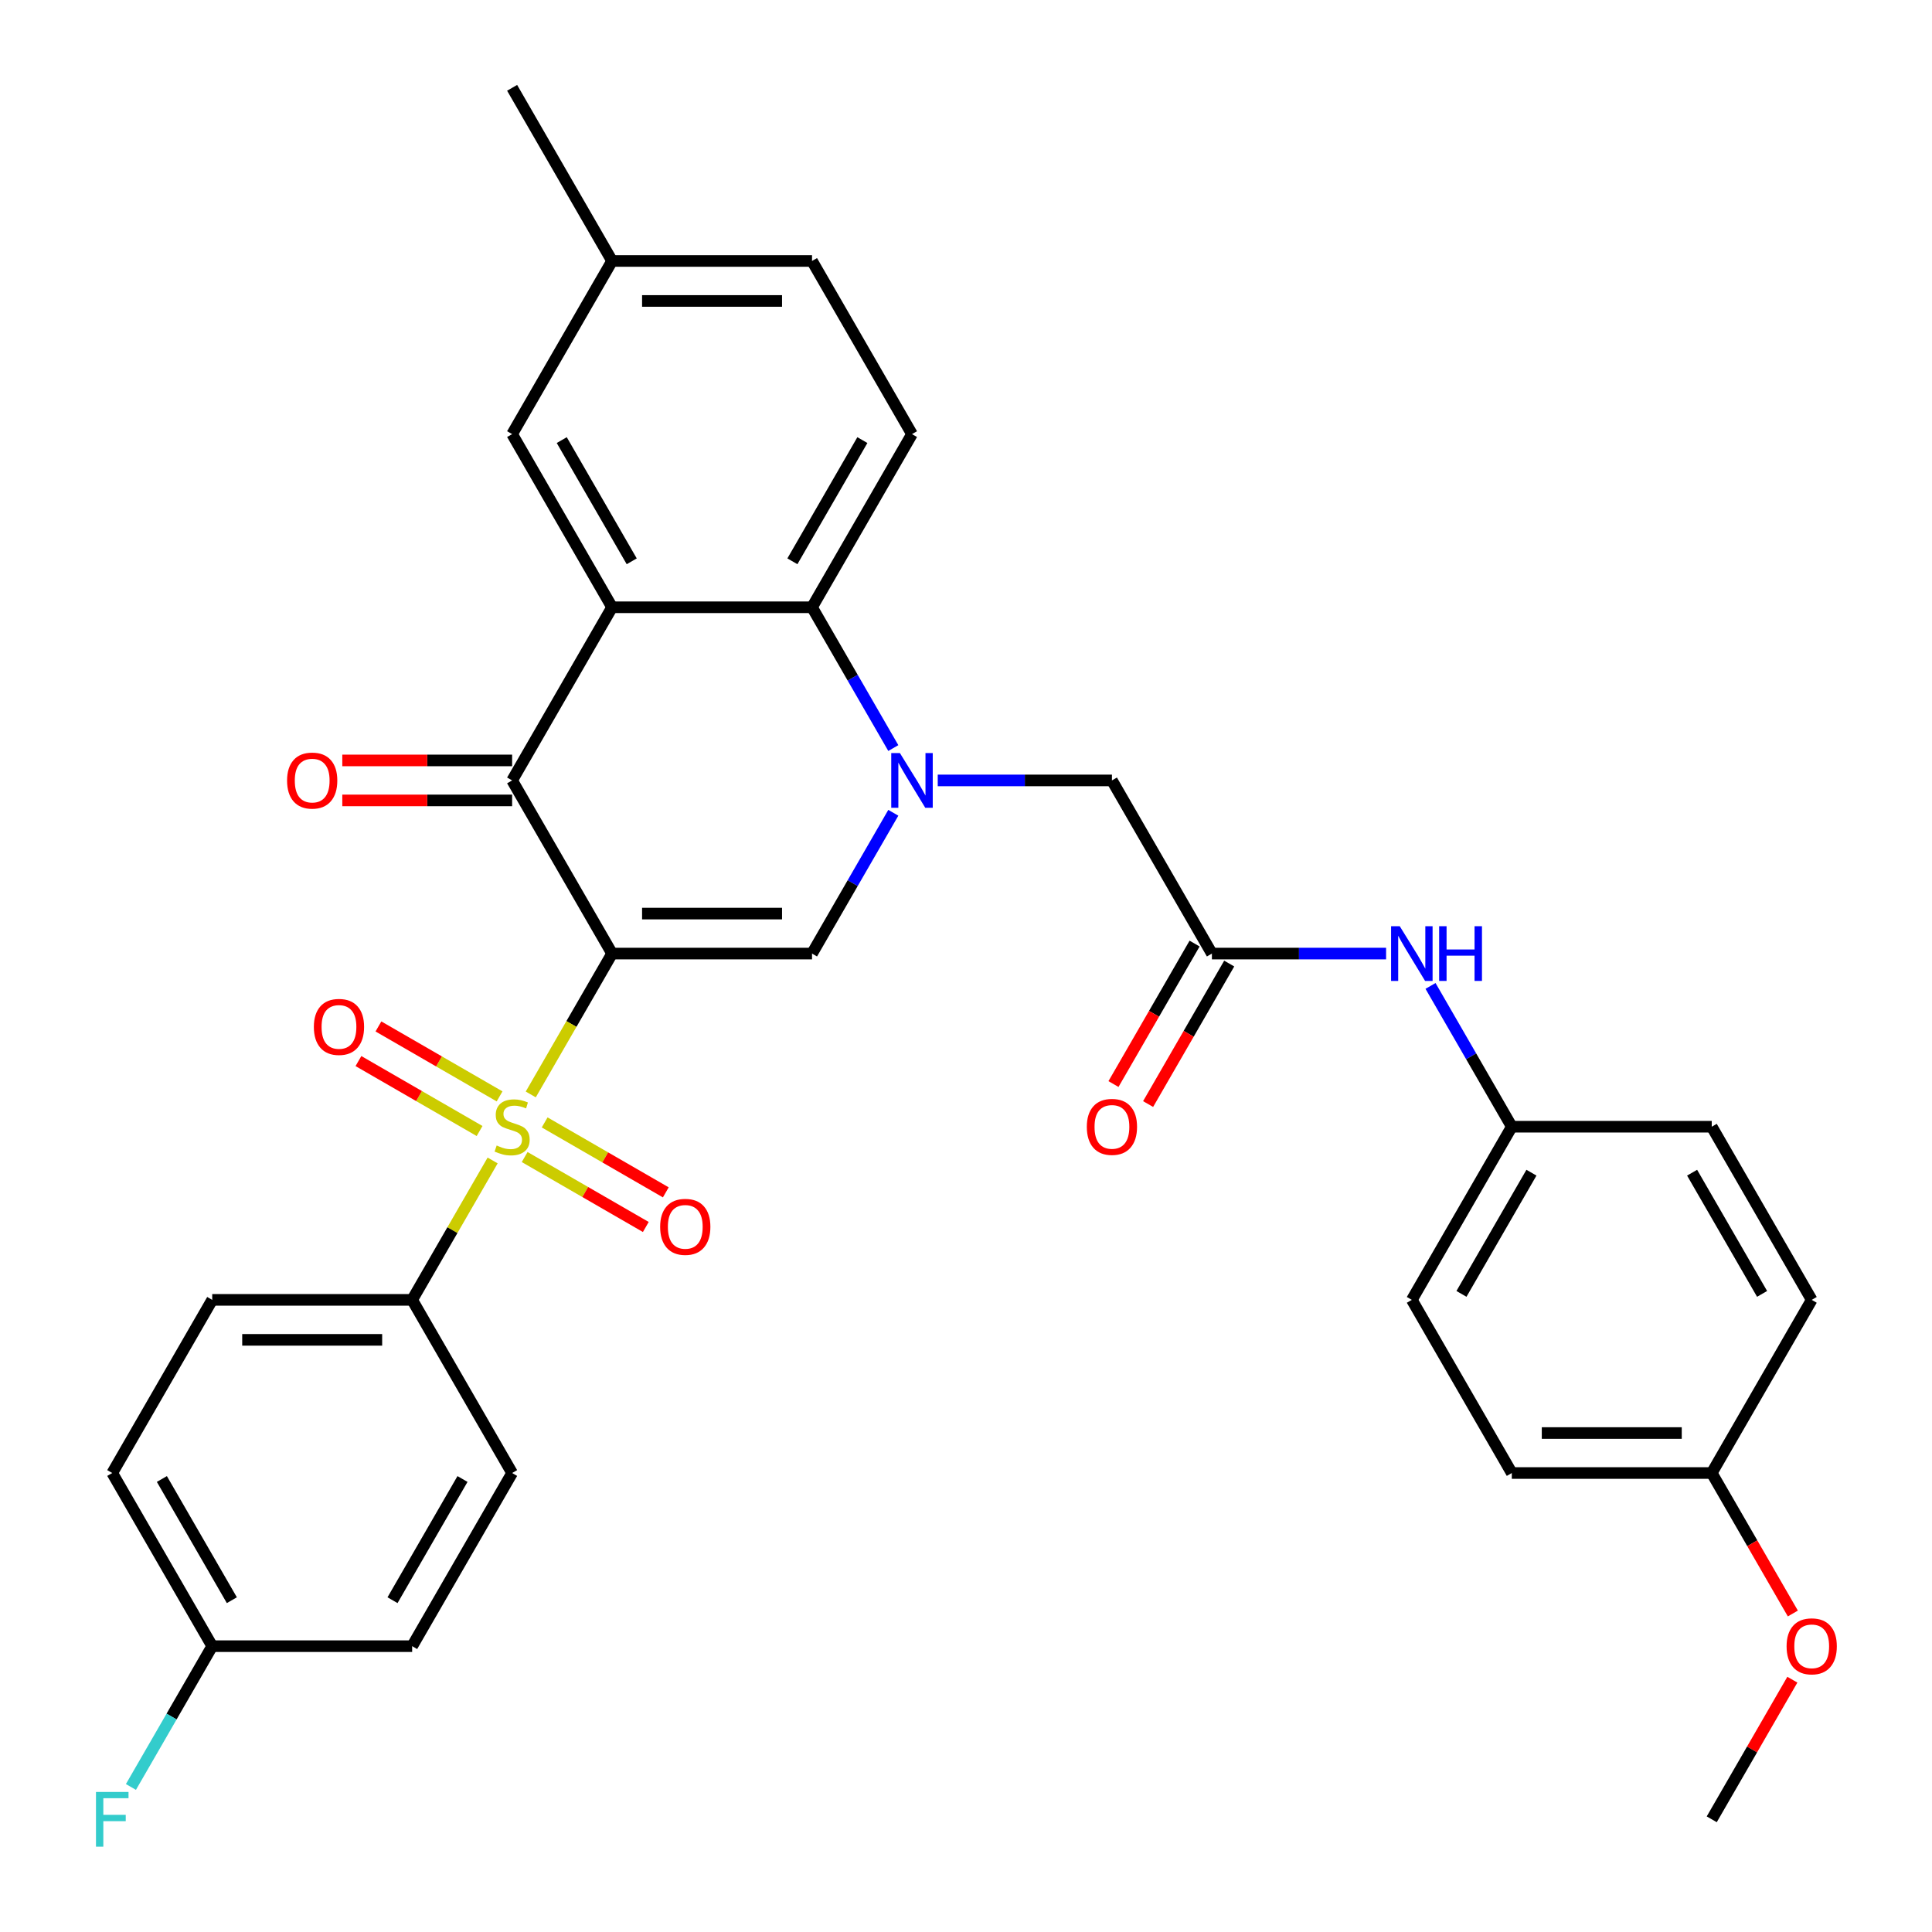 <?xml version='1.0' encoding='iso-8859-1'?>
<svg version='1.1' baseProfile='full'
              xmlns='http://www.w3.org/2000/svg'
                      xmlns:rdkit='http://www.rdkit.org/xml'
                      xmlns:xlink='http://www.w3.org/1999/xlink'
                  xml:space='preserve'
width='1000px' height='1000px' viewBox='0 0 1000 1000'>
<!-- END OF HEADER -->
<rect style='opacity:1.0;fill:#FFFFFF;stroke:none' width='1000' height='1000' x='0' y='0'> </rect>
<path class='bond-0' d='M 316.817,493.565 L 295.768,530.022' style='fill:none;fill-rule:evenodd;stroke:#000000;stroke-width:6px;stroke-linecap:butt;stroke-linejoin:miter;stroke-opacity:1' />
<path class='bond-0' d='M 295.768,530.022 L 274.72,566.48' style='fill:none;fill-rule:evenodd;stroke:#CCCC00;stroke-width:6px;stroke-linecap:butt;stroke-linejoin:miter;stroke-opacity:1' />
<path class='bond-2' d='M 316.817,493.565 L 265.074,403.943' style='fill:none;fill-rule:evenodd;stroke:#000000;stroke-width:6px;stroke-linecap:butt;stroke-linejoin:miter;stroke-opacity:1' />
<path class='bond-3' d='M 316.817,493.565 L 420.304,493.565' style='fill:none;fill-rule:evenodd;stroke:#000000;stroke-width:6px;stroke-linecap:butt;stroke-linejoin:miter;stroke-opacity:1' />
<path class='bond-3' d='M 332.34,472.868 L 404.781,472.868' style='fill:none;fill-rule:evenodd;stroke:#000000;stroke-width:6px;stroke-linecap:butt;stroke-linejoin:miter;stroke-opacity:1' />
<path class='bond-7' d='M 254.989,600.654 L 234.16,636.732' style='fill:none;fill-rule:evenodd;stroke:#CCCC00;stroke-width:6px;stroke-linecap:butt;stroke-linejoin:miter;stroke-opacity:1' />
<path class='bond-7' d='M 234.16,636.732 L 213.33,672.809' style='fill:none;fill-rule:evenodd;stroke:#000000;stroke-width:6px;stroke-linecap:butt;stroke-linejoin:miter;stroke-opacity:1' />
<path class='bond-9' d='M 258.581,567.489 L 227.229,549.387' style='fill:none;fill-rule:evenodd;stroke:#CCCC00;stroke-width:6px;stroke-linecap:butt;stroke-linejoin:miter;stroke-opacity:1' />
<path class='bond-9' d='M 227.229,549.387 L 195.876,531.286' style='fill:none;fill-rule:evenodd;stroke:#FF0000;stroke-width:6px;stroke-linecap:butt;stroke-linejoin:miter;stroke-opacity:1' />
<path class='bond-9' d='M 248.232,585.413 L 216.88,567.312' style='fill:none;fill-rule:evenodd;stroke:#CCCC00;stroke-width:6px;stroke-linecap:butt;stroke-linejoin:miter;stroke-opacity:1' />
<path class='bond-9' d='M 216.88,567.312 L 185.528,549.211' style='fill:none;fill-rule:evenodd;stroke:#FF0000;stroke-width:6px;stroke-linecap:butt;stroke-linejoin:miter;stroke-opacity:1' />
<path class='bond-10' d='M 271.566,598.885 L 302.919,616.986' style='fill:none;fill-rule:evenodd;stroke:#CCCC00;stroke-width:6px;stroke-linecap:butt;stroke-linejoin:miter;stroke-opacity:1' />
<path class='bond-10' d='M 302.919,616.986 L 334.271,635.088' style='fill:none;fill-rule:evenodd;stroke:#FF0000;stroke-width:6px;stroke-linecap:butt;stroke-linejoin:miter;stroke-opacity:1' />
<path class='bond-10' d='M 281.915,580.961 L 313.267,599.062' style='fill:none;fill-rule:evenodd;stroke:#CCCC00;stroke-width:6px;stroke-linecap:butt;stroke-linejoin:miter;stroke-opacity:1' />
<path class='bond-10' d='M 313.267,599.062 L 344.62,617.163' style='fill:none;fill-rule:evenodd;stroke:#FF0000;stroke-width:6px;stroke-linecap:butt;stroke-linejoin:miter;stroke-opacity:1' />
<path class='bond-1' d='M 462.378,420.69 L 441.341,457.127' style='fill:none;fill-rule:evenodd;stroke:#0000FF;stroke-width:6px;stroke-linecap:butt;stroke-linejoin:miter;stroke-opacity:1' />
<path class='bond-1' d='M 441.341,457.127 L 420.304,493.565' style='fill:none;fill-rule:evenodd;stroke:#000000;stroke-width:6px;stroke-linecap:butt;stroke-linejoin:miter;stroke-opacity:1' />
<path class='bond-5' d='M 462.378,387.196 L 441.341,350.758' style='fill:none;fill-rule:evenodd;stroke:#0000FF;stroke-width:6px;stroke-linecap:butt;stroke-linejoin:miter;stroke-opacity:1' />
<path class='bond-5' d='M 441.341,350.758 L 420.304,314.321' style='fill:none;fill-rule:evenodd;stroke:#000000;stroke-width:6px;stroke-linecap:butt;stroke-linejoin:miter;stroke-opacity:1' />
<path class='bond-8' d='M 485.374,403.943 L 530.454,403.943' style='fill:none;fill-rule:evenodd;stroke:#0000FF;stroke-width:6px;stroke-linecap:butt;stroke-linejoin:miter;stroke-opacity:1' />
<path class='bond-8' d='M 530.454,403.943 L 575.534,403.943' style='fill:none;fill-rule:evenodd;stroke:#000000;stroke-width:6px;stroke-linecap:butt;stroke-linejoin:miter;stroke-opacity:1' />
<path class='bond-4' d='M 265.074,403.943 L 316.817,314.321' style='fill:none;fill-rule:evenodd;stroke:#000000;stroke-width:6px;stroke-linecap:butt;stroke-linejoin:miter;stroke-opacity:1' />
<path class='bond-14' d='M 265.074,393.594 L 221.124,393.594' style='fill:none;fill-rule:evenodd;stroke:#000000;stroke-width:6px;stroke-linecap:butt;stroke-linejoin:miter;stroke-opacity:1' />
<path class='bond-14' d='M 221.124,393.594 L 177.174,393.594' style='fill:none;fill-rule:evenodd;stroke:#FF0000;stroke-width:6px;stroke-linecap:butt;stroke-linejoin:miter;stroke-opacity:1' />
<path class='bond-14' d='M 265.074,414.292 L 221.124,414.292' style='fill:none;fill-rule:evenodd;stroke:#000000;stroke-width:6px;stroke-linecap:butt;stroke-linejoin:miter;stroke-opacity:1' />
<path class='bond-14' d='M 221.124,414.292 L 177.174,414.292' style='fill:none;fill-rule:evenodd;stroke:#FF0000;stroke-width:6px;stroke-linecap:butt;stroke-linejoin:miter;stroke-opacity:1' />
<path class='bond-12' d='M 316.817,314.321 L 265.074,224.699' style='fill:none;fill-rule:evenodd;stroke:#000000;stroke-width:6px;stroke-linecap:butt;stroke-linejoin:miter;stroke-opacity:1' />
<path class='bond-12' d='M 326.98,290.529 L 290.76,227.793' style='fill:none;fill-rule:evenodd;stroke:#000000;stroke-width:6px;stroke-linecap:butt;stroke-linejoin:miter;stroke-opacity:1' />
<path class='bond-33' d='M 316.817,314.321 L 420.304,314.321' style='fill:none;fill-rule:evenodd;stroke:#000000;stroke-width:6px;stroke-linecap:butt;stroke-linejoin:miter;stroke-opacity:1' />
<path class='bond-11' d='M 420.304,314.321 L 472.047,224.699' style='fill:none;fill-rule:evenodd;stroke:#000000;stroke-width:6px;stroke-linecap:butt;stroke-linejoin:miter;stroke-opacity:1' />
<path class='bond-11' d='M 410.141,290.529 L 446.361,227.793' style='fill:none;fill-rule:evenodd;stroke:#000000;stroke-width:6px;stroke-linecap:butt;stroke-linejoin:miter;stroke-opacity:1' />
<path class='bond-6' d='M 627.277,493.565 L 575.534,403.943' style='fill:none;fill-rule:evenodd;stroke:#000000;stroke-width:6px;stroke-linecap:butt;stroke-linejoin:miter;stroke-opacity:1' />
<path class='bond-13' d='M 627.277,493.565 L 672.357,493.565' style='fill:none;fill-rule:evenodd;stroke:#000000;stroke-width:6px;stroke-linecap:butt;stroke-linejoin:miter;stroke-opacity:1' />
<path class='bond-13' d='M 672.357,493.565 L 717.436,493.565' style='fill:none;fill-rule:evenodd;stroke:#0000FF;stroke-width:6px;stroke-linecap:butt;stroke-linejoin:miter;stroke-opacity:1' />
<path class='bond-15' d='M 618.315,488.391 L 597.324,524.748' style='fill:none;fill-rule:evenodd;stroke:#000000;stroke-width:6px;stroke-linecap:butt;stroke-linejoin:miter;stroke-opacity:1' />
<path class='bond-15' d='M 597.324,524.748 L 576.333,561.105' style='fill:none;fill-rule:evenodd;stroke:#FF0000;stroke-width:6px;stroke-linecap:butt;stroke-linejoin:miter;stroke-opacity:1' />
<path class='bond-15' d='M 636.239,498.739 L 615.248,535.097' style='fill:none;fill-rule:evenodd;stroke:#000000;stroke-width:6px;stroke-linecap:butt;stroke-linejoin:miter;stroke-opacity:1' />
<path class='bond-15' d='M 615.248,535.097 L 594.257,571.454' style='fill:none;fill-rule:evenodd;stroke:#FF0000;stroke-width:6px;stroke-linecap:butt;stroke-linejoin:miter;stroke-opacity:1' />
<path class='bond-16' d='M 213.33,672.809 L 109.844,672.809' style='fill:none;fill-rule:evenodd;stroke:#000000;stroke-width:6px;stroke-linecap:butt;stroke-linejoin:miter;stroke-opacity:1' />
<path class='bond-16' d='M 197.807,693.506 L 125.367,693.506' style='fill:none;fill-rule:evenodd;stroke:#000000;stroke-width:6px;stroke-linecap:butt;stroke-linejoin:miter;stroke-opacity:1' />
<path class='bond-17' d='M 213.33,672.809 L 265.074,762.431' style='fill:none;fill-rule:evenodd;stroke:#000000;stroke-width:6px;stroke-linecap:butt;stroke-linejoin:miter;stroke-opacity:1' />
<path class='bond-20' d='M 472.047,224.699 L 420.304,135.077' style='fill:none;fill-rule:evenodd;stroke:#000000;stroke-width:6px;stroke-linecap:butt;stroke-linejoin:miter;stroke-opacity:1' />
<path class='bond-19' d='M 265.074,224.699 L 316.817,135.077' style='fill:none;fill-rule:evenodd;stroke:#000000;stroke-width:6px;stroke-linecap:butt;stroke-linejoin:miter;stroke-opacity:1' />
<path class='bond-18' d='M 740.433,510.312 L 761.47,546.75' style='fill:none;fill-rule:evenodd;stroke:#0000FF;stroke-width:6px;stroke-linecap:butt;stroke-linejoin:miter;stroke-opacity:1' />
<path class='bond-18' d='M 761.47,546.75 L 782.507,583.187' style='fill:none;fill-rule:evenodd;stroke:#000000;stroke-width:6px;stroke-linecap:butt;stroke-linejoin:miter;stroke-opacity:1' />
<path class='bond-24' d='M 109.844,672.809 L 58.1,762.431' style='fill:none;fill-rule:evenodd;stroke:#000000;stroke-width:6px;stroke-linecap:butt;stroke-linejoin:miter;stroke-opacity:1' />
<path class='bond-23' d='M 265.074,762.431 L 213.33,852.053' style='fill:none;fill-rule:evenodd;stroke:#000000;stroke-width:6px;stroke-linecap:butt;stroke-linejoin:miter;stroke-opacity:1' />
<path class='bond-23' d='M 239.388,765.526 L 203.167,828.261' style='fill:none;fill-rule:evenodd;stroke:#000000;stroke-width:6px;stroke-linecap:butt;stroke-linejoin:miter;stroke-opacity:1' />
<path class='bond-26' d='M 782.507,583.187 L 885.994,583.187' style='fill:none;fill-rule:evenodd;stroke:#000000;stroke-width:6px;stroke-linecap:butt;stroke-linejoin:miter;stroke-opacity:1' />
<path class='bond-27' d='M 782.507,583.187 L 730.764,672.809' style='fill:none;fill-rule:evenodd;stroke:#000000;stroke-width:6px;stroke-linecap:butt;stroke-linejoin:miter;stroke-opacity:1' />
<path class='bond-27' d='M 792.67,606.979 L 756.449,669.714' style='fill:none;fill-rule:evenodd;stroke:#000000;stroke-width:6px;stroke-linecap:butt;stroke-linejoin:miter;stroke-opacity:1' />
<path class='bond-31' d='M 316.817,135.077 L 265.074,45.455' style='fill:none;fill-rule:evenodd;stroke:#000000;stroke-width:6px;stroke-linecap:butt;stroke-linejoin:miter;stroke-opacity:1' />
<path class='bond-35' d='M 316.817,135.077 L 420.304,135.077' style='fill:none;fill-rule:evenodd;stroke:#000000;stroke-width:6px;stroke-linecap:butt;stroke-linejoin:miter;stroke-opacity:1' />
<path class='bond-35' d='M 332.34,155.774 L 404.781,155.774' style='fill:none;fill-rule:evenodd;stroke:#000000;stroke-width:6px;stroke-linecap:butt;stroke-linejoin:miter;stroke-opacity:1' />
<path class='bond-21' d='M 109.844,852.053 L 213.33,852.053' style='fill:none;fill-rule:evenodd;stroke:#000000;stroke-width:6px;stroke-linecap:butt;stroke-linejoin:miter;stroke-opacity:1' />
<path class='bond-25' d='M 109.844,852.053 L 88.806,888.491' style='fill:none;fill-rule:evenodd;stroke:#000000;stroke-width:6px;stroke-linecap:butt;stroke-linejoin:miter;stroke-opacity:1' />
<path class='bond-25' d='M 88.806,888.491 L 67.769,924.928' style='fill:none;fill-rule:evenodd;stroke:#33CCCC;stroke-width:6px;stroke-linecap:butt;stroke-linejoin:miter;stroke-opacity:1' />
<path class='bond-34' d='M 109.844,852.053 L 58.1,762.431' style='fill:none;fill-rule:evenodd;stroke:#000000;stroke-width:6px;stroke-linecap:butt;stroke-linejoin:miter;stroke-opacity:1' />
<path class='bond-34' d='M 120.007,828.261 L 83.786,765.526' style='fill:none;fill-rule:evenodd;stroke:#000000;stroke-width:6px;stroke-linecap:butt;stroke-linejoin:miter;stroke-opacity:1' />
<path class='bond-22' d='M 885.994,762.431 L 782.507,762.431' style='fill:none;fill-rule:evenodd;stroke:#000000;stroke-width:6px;stroke-linecap:butt;stroke-linejoin:miter;stroke-opacity:1' />
<path class='bond-22' d='M 870.471,741.734 L 798.03,741.734' style='fill:none;fill-rule:evenodd;stroke:#000000;stroke-width:6px;stroke-linecap:butt;stroke-linejoin:miter;stroke-opacity:1' />
<path class='bond-30' d='M 885.994,762.431 L 906.985,798.789' style='fill:none;fill-rule:evenodd;stroke:#000000;stroke-width:6px;stroke-linecap:butt;stroke-linejoin:miter;stroke-opacity:1' />
<path class='bond-30' d='M 906.985,798.789 L 927.976,835.146' style='fill:none;fill-rule:evenodd;stroke:#FF0000;stroke-width:6px;stroke-linecap:butt;stroke-linejoin:miter;stroke-opacity:1' />
<path class='bond-36' d='M 885.994,762.431 L 937.737,672.809' style='fill:none;fill-rule:evenodd;stroke:#000000;stroke-width:6px;stroke-linecap:butt;stroke-linejoin:miter;stroke-opacity:1' />
<path class='bond-29' d='M 885.994,583.187 L 937.737,672.809' style='fill:none;fill-rule:evenodd;stroke:#000000;stroke-width:6px;stroke-linecap:butt;stroke-linejoin:miter;stroke-opacity:1' />
<path class='bond-29' d='M 875.831,606.979 L 912.051,669.714' style='fill:none;fill-rule:evenodd;stroke:#000000;stroke-width:6px;stroke-linecap:butt;stroke-linejoin:miter;stroke-opacity:1' />
<path class='bond-28' d='M 730.764,672.809 L 782.507,762.431' style='fill:none;fill-rule:evenodd;stroke:#000000;stroke-width:6px;stroke-linecap:butt;stroke-linejoin:miter;stroke-opacity:1' />
<path class='bond-32' d='M 927.721,869.4 L 906.858,905.538' style='fill:none;fill-rule:evenodd;stroke:#FF0000;stroke-width:6px;stroke-linecap:butt;stroke-linejoin:miter;stroke-opacity:1' />
<path class='bond-32' d='M 906.858,905.538 L 885.994,941.675' style='fill:none;fill-rule:evenodd;stroke:#000000;stroke-width:6px;stroke-linecap:butt;stroke-linejoin:miter;stroke-opacity:1' />
<path  class='atom-1' d='M 257.074 592.907
Q 257.394 593.027, 258.714 593.587
Q 260.034 594.147, 261.474 594.507
Q 262.954 594.827, 264.394 594.827
Q 267.074 594.827, 268.634 593.547
Q 270.194 592.227, 270.194 589.947
Q 270.194 588.387, 269.394 587.427
Q 268.634 586.467, 267.434 585.947
Q 266.234 585.427, 264.234 584.827
Q 261.714 584.067, 260.194 583.347
Q 258.714 582.627, 257.634 581.107
Q 256.594 579.587, 256.594 577.027
Q 256.594 573.467, 258.994 571.267
Q 261.434 569.067, 266.234 569.067
Q 269.514 569.067, 273.234 570.627
L 272.314 573.707
Q 268.914 572.307, 266.354 572.307
Q 263.594 572.307, 262.074 573.467
Q 260.554 574.587, 260.594 576.547
Q 260.594 578.067, 261.354 578.987
Q 262.154 579.907, 263.274 580.427
Q 264.434 580.947, 266.354 581.547
Q 268.914 582.347, 270.434 583.147
Q 271.954 583.947, 273.034 585.587
Q 274.154 587.187, 274.154 589.947
Q 274.154 593.867, 271.514 595.987
Q 268.914 598.067, 264.554 598.067
Q 262.034 598.067, 260.114 597.507
Q 258.234 596.987, 255.994 596.067
L 257.074 592.907
' fill='#CCCC00'/>
<path  class='atom-2' d='M 465.787 389.783
L 475.067 404.783
Q 475.987 406.263, 477.467 408.943
Q 478.947 411.623, 479.027 411.783
L 479.027 389.783
L 482.787 389.783
L 482.787 418.103
L 478.907 418.103
L 468.947 401.703
Q 467.787 399.783, 466.547 397.583
Q 465.347 395.383, 464.987 394.703
L 464.987 418.103
L 461.307 418.103
L 461.307 389.783
L 465.787 389.783
' fill='#0000FF'/>
<path  class='atom-10' d='M 162.452 531.524
Q 162.452 524.724, 165.812 520.924
Q 169.172 517.124, 175.452 517.124
Q 181.732 517.124, 185.092 520.924
Q 188.452 524.724, 188.452 531.524
Q 188.452 538.404, 185.052 542.324
Q 181.652 546.204, 175.452 546.204
Q 169.212 546.204, 165.812 542.324
Q 162.452 538.444, 162.452 531.524
M 175.452 543.004
Q 179.772 543.004, 182.092 540.124
Q 184.452 537.204, 184.452 531.524
Q 184.452 525.964, 182.092 523.164
Q 179.772 520.324, 175.452 520.324
Q 171.132 520.324, 168.772 523.124
Q 166.452 525.924, 166.452 531.524
Q 166.452 537.244, 168.772 540.124
Q 171.132 543.004, 175.452 543.004
' fill='#FF0000'/>
<path  class='atom-11' d='M 341.696 635.01
Q 341.696 628.21, 345.056 624.41
Q 348.416 620.61, 354.696 620.61
Q 360.976 620.61, 364.336 624.41
Q 367.696 628.21, 367.696 635.01
Q 367.696 641.89, 364.296 645.81
Q 360.896 649.69, 354.696 649.69
Q 348.456 649.69, 345.056 645.81
Q 341.696 641.93, 341.696 635.01
M 354.696 646.49
Q 359.016 646.49, 361.336 643.61
Q 363.696 640.69, 363.696 635.01
Q 363.696 629.45, 361.336 626.65
Q 359.016 623.81, 354.696 623.81
Q 350.376 623.81, 348.016 626.61
Q 345.696 629.41, 345.696 635.01
Q 345.696 640.73, 348.016 643.61
Q 350.376 646.49, 354.696 646.49
' fill='#FF0000'/>
<path  class='atom-14' d='M 724.504 479.405
L 733.784 494.405
Q 734.704 495.885, 736.184 498.565
Q 737.664 501.245, 737.744 501.405
L 737.744 479.405
L 741.504 479.405
L 741.504 507.725
L 737.624 507.725
L 727.664 491.325
Q 726.504 489.405, 725.264 487.205
Q 724.064 485.005, 723.704 484.325
L 723.704 507.725
L 720.024 507.725
L 720.024 479.405
L 724.504 479.405
' fill='#0000FF'/>
<path  class='atom-14' d='M 744.904 479.405
L 748.744 479.405
L 748.744 491.445
L 763.224 491.445
L 763.224 479.405
L 767.064 479.405
L 767.064 507.725
L 763.224 507.725
L 763.224 494.645
L 748.744 494.645
L 748.744 507.725
L 744.904 507.725
L 744.904 479.405
' fill='#0000FF'/>
<path  class='atom-15' d='M 148.587 404.023
Q 148.587 397.223, 151.947 393.423
Q 155.307 389.623, 161.587 389.623
Q 167.867 389.623, 171.227 393.423
Q 174.587 397.223, 174.587 404.023
Q 174.587 410.903, 171.187 414.823
Q 167.787 418.703, 161.587 418.703
Q 155.347 418.703, 151.947 414.823
Q 148.587 410.943, 148.587 404.023
M 161.587 415.503
Q 165.907 415.503, 168.227 412.623
Q 170.587 409.703, 170.587 404.023
Q 170.587 398.463, 168.227 395.663
Q 165.907 392.823, 161.587 392.823
Q 157.267 392.823, 154.907 395.623
Q 152.587 398.423, 152.587 404.023
Q 152.587 409.743, 154.907 412.623
Q 157.267 415.503, 161.587 415.503
' fill='#FF0000'/>
<path  class='atom-16' d='M 562.534 583.267
Q 562.534 576.467, 565.894 572.667
Q 569.254 568.867, 575.534 568.867
Q 581.814 568.867, 585.174 572.667
Q 588.534 576.467, 588.534 583.267
Q 588.534 590.147, 585.134 594.067
Q 581.734 597.947, 575.534 597.947
Q 569.294 597.947, 565.894 594.067
Q 562.534 590.187, 562.534 583.267
M 575.534 594.747
Q 579.854 594.747, 582.174 591.867
Q 584.534 588.947, 584.534 583.267
Q 584.534 577.707, 582.174 574.907
Q 579.854 572.067, 575.534 572.067
Q 571.214 572.067, 568.854 574.867
Q 566.534 577.667, 566.534 583.267
Q 566.534 588.987, 568.854 591.867
Q 571.214 594.747, 575.534 594.747
' fill='#FF0000'/>
<path  class='atom-26' d='M 49.68 927.515
L 66.52 927.515
L 66.52 930.755
L 53.48 930.755
L 53.48 939.355
L 65.08 939.355
L 65.08 942.635
L 53.48 942.635
L 53.48 955.835
L 49.68 955.835
L 49.68 927.515
' fill='#33CCCC'/>
<path  class='atom-31' d='M 924.737 852.133
Q 924.737 845.333, 928.097 841.533
Q 931.457 837.733, 937.737 837.733
Q 944.017 837.733, 947.377 841.533
Q 950.737 845.333, 950.737 852.133
Q 950.737 859.013, 947.337 862.933
Q 943.937 866.813, 937.737 866.813
Q 931.497 866.813, 928.097 862.933
Q 924.737 859.053, 924.737 852.133
M 937.737 863.613
Q 942.057 863.613, 944.377 860.733
Q 946.737 857.813, 946.737 852.133
Q 946.737 846.573, 944.377 843.773
Q 942.057 840.933, 937.737 840.933
Q 933.417 840.933, 931.057 843.733
Q 928.737 846.533, 928.737 852.133
Q 928.737 857.853, 931.057 860.733
Q 933.417 863.613, 937.737 863.613
' fill='#FF0000'/>
</svg>
